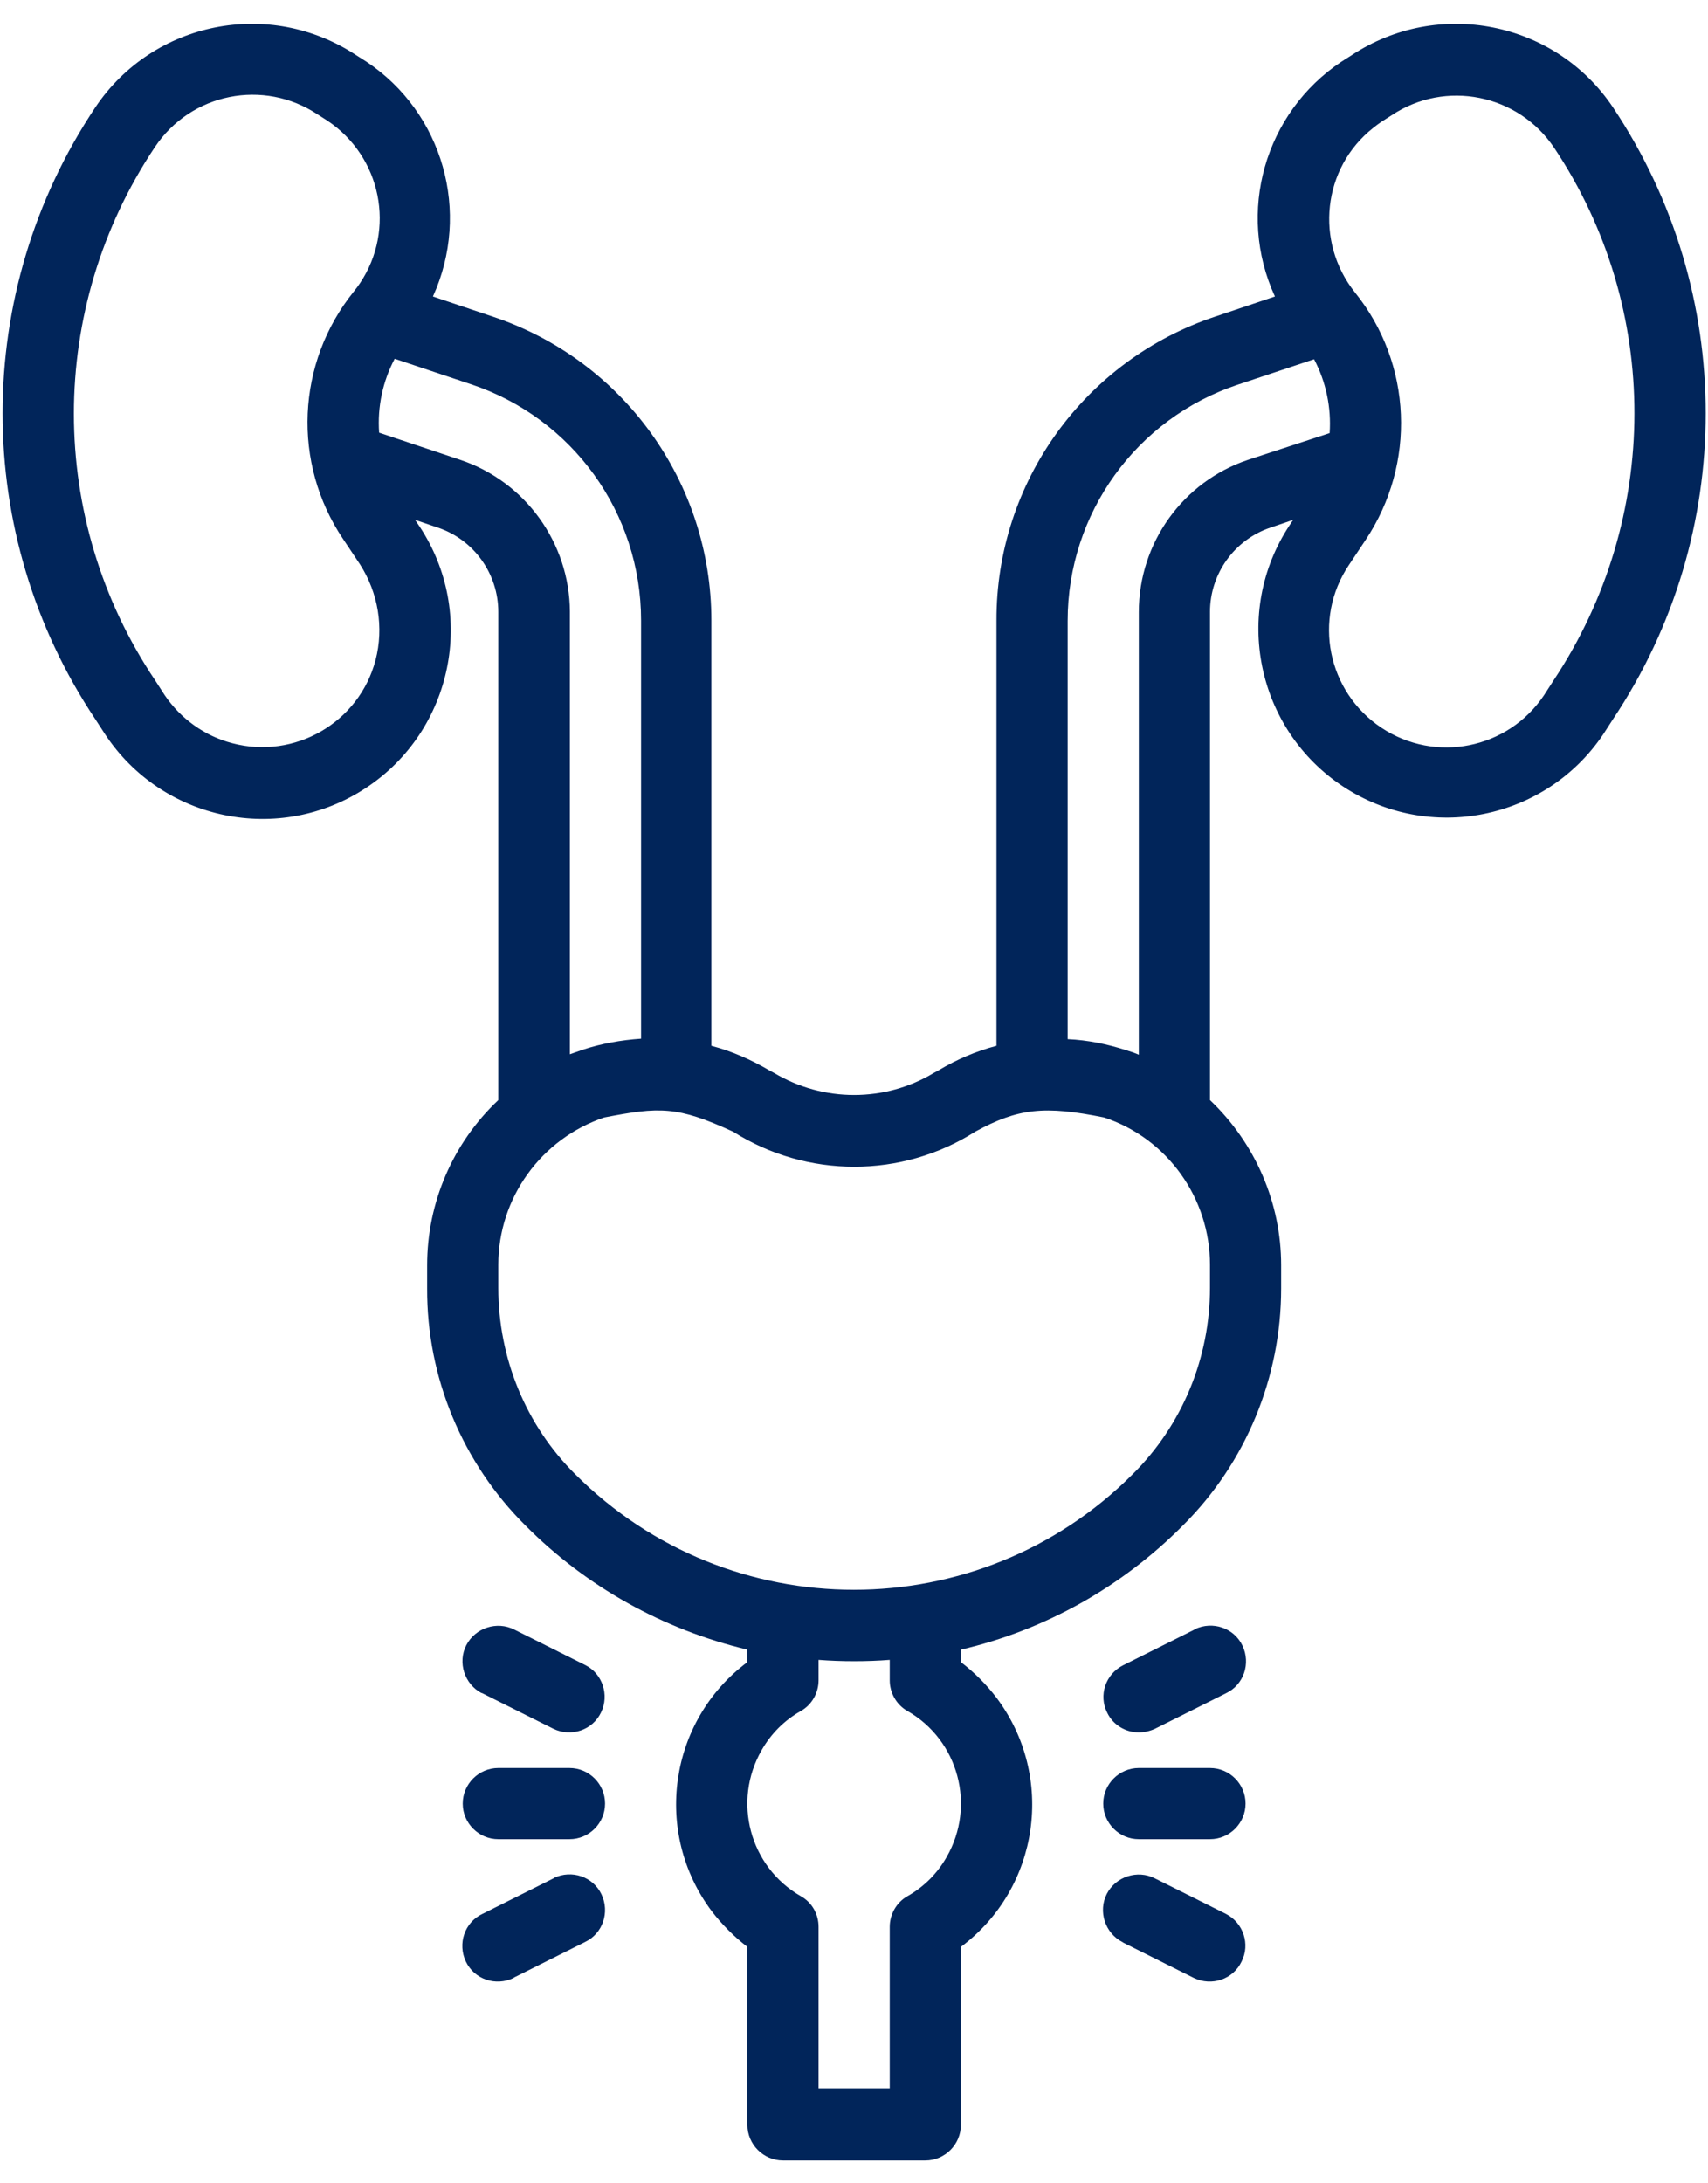 <?xml version="1.0" encoding="UTF-8"?>
<svg xmlns="http://www.w3.org/2000/svg" width="36" height="46" viewBox="0 0 36 46" fill="none">
  <path d="M28.484 1.166L28.278 1.297C26.656 2.375 26.056 4.475 26.872 6.247L25.616 6.669C22.859 7.587 20.994 10.166 21.003 13.072V22.034C20.572 22.147 20.159 22.325 19.784 22.55L19.681 22.606C18.65 23.225 17.356 23.225 16.316 22.606L16.212 22.55C15.828 22.325 15.425 22.147 14.994 22.034V13.072C14.994 10.166 13.137 7.587 10.381 6.669L9.125 6.247C9.931 4.475 9.341 2.375 7.719 1.297L7.513 1.166C5.684 -0.044 3.228 0.444 2.009 2.262C-0.597 6.162 -0.597 11.253 2.009 15.153L2.216 15.472C3.425 17.3 5.891 17.806 7.719 16.597C9.547 15.387 10.053 12.922 8.844 11.094C8.834 11.084 8.834 11.075 8.825 11.066L8.75 10.953L9.219 11.113C9.988 11.366 10.503 12.088 10.503 12.894V23.178C9.547 24.078 9.003 25.334 9.003 26.656V27.144C8.994 29.019 9.744 30.819 11.075 32.141C12.359 33.434 13.981 34.334 15.753 34.756V35.019C14.094 36.256 13.756 38.609 15.003 40.269C15.219 40.55 15.472 40.803 15.753 41.019V44.769C15.753 45.181 16.091 45.519 16.503 45.519H19.503C19.916 45.519 20.253 45.181 20.253 44.769V41.019C21.913 39.781 22.25 37.428 21.003 35.769C20.788 35.487 20.534 35.234 20.253 35.019V34.756C22.025 34.344 23.647 33.434 24.931 32.141C26.262 30.819 27.003 29.019 27.003 27.144V26.656C27.003 25.344 26.459 24.087 25.503 23.178V12.894C25.503 12.088 26.019 11.366 26.788 11.113L27.256 10.953L27.181 11.066C25.972 12.894 26.478 15.359 28.306 16.569C30.125 17.769 32.572 17.281 33.791 15.472L33.997 15.153C36.603 11.253 36.603 6.162 33.997 2.262C32.778 0.444 30.312 -0.044 28.484 1.166ZM7.916 13.906C7.569 15.228 6.209 16.006 4.897 15.659C4.316 15.509 3.809 15.144 3.472 14.647L3.266 14.328C0.988 10.934 0.988 6.5 3.266 3.097C4.025 1.962 5.553 1.653 6.697 2.412L6.903 2.544C8.037 3.303 8.347 4.831 7.588 5.966C7.55 6.022 7.503 6.087 7.456 6.144C6.247 7.644 6.153 9.753 7.231 11.356L7.588 11.891C7.972 12.491 8.094 13.222 7.916 13.906ZM9.697 9.687L7.991 9.116C7.953 8.572 8.066 8.037 8.319 7.559L9.922 8.094C12.069 8.806 13.512 10.812 13.512 13.072V21.884C13.091 21.913 12.669 21.988 12.275 22.119C12.191 22.147 12.097 22.184 12.012 22.212V12.884C12.003 11.441 11.075 10.147 9.697 9.687ZM19.128 36.05C20.206 36.669 20.572 38.047 19.953 39.125C19.756 39.472 19.475 39.753 19.128 39.95C18.894 40.081 18.753 40.334 18.753 40.597V44H17.253V40.597C17.253 40.325 17.113 40.081 16.878 39.95C15.8 39.331 15.434 37.953 16.053 36.875C16.25 36.528 16.531 36.247 16.878 36.05C17.113 35.919 17.253 35.666 17.253 35.403V34.972C17.497 34.991 17.75 35 18.003 35C18.256 35 18.509 34.991 18.753 34.972V35.403C18.753 35.666 18.894 35.919 19.128 36.05ZM25.503 27.134C25.503 28.606 24.922 30.022 23.872 31.062C20.628 34.306 15.369 34.306 12.125 31.062C11.084 30.031 10.503 28.616 10.503 27.134V26.647C10.503 25.241 11.403 23.994 12.734 23.544C13.897 23.319 14.272 23.3 15.453 23.844C17.009 24.828 19.006 24.828 20.553 23.844C21.462 23.347 22.016 23.291 23.272 23.544C24.603 23.984 25.503 25.241 25.503 26.647V27.134ZM26.309 9.687C24.931 10.147 24.003 11.441 24.003 12.894V22.222C23.919 22.184 23.834 22.156 23.741 22.128C23.337 21.997 22.925 21.913 22.503 21.894V13.081C22.503 10.822 23.947 8.816 26.094 8.103L27.697 7.569C27.95 8.047 28.062 8.591 28.025 9.125L26.309 9.687ZM32.75 14.328L32.544 14.647C31.784 15.781 30.256 16.091 29.113 15.331C27.978 14.572 27.669 13.044 28.428 11.909L28.784 11.375C29.853 9.772 29.769 7.662 28.559 6.162C27.706 5.094 27.875 3.537 28.944 2.694C29 2.647 29.056 2.609 29.122 2.562L29.328 2.431C30.462 1.672 32 1.981 32.759 3.116C35.019 6.5 35.009 10.925 32.75 14.328Z" fill="#01255A"></path>
  <path d="M25.503 37.25H24.003C23.591 37.25 23.253 37.587 23.253 38C23.253 38.413 23.591 38.75 24.003 38.75H25.503C25.916 38.75 26.253 38.413 26.253 38C26.253 37.587 25.916 37.25 25.503 37.25ZM24.003 36.5C24.116 36.5 24.238 36.472 24.341 36.425L25.841 35.675C26.216 35.497 26.366 35.047 26.188 34.672C26.009 34.297 25.559 34.147 25.184 34.325C25.184 34.325 25.175 34.325 25.175 34.334L23.675 35.084C23.3 35.272 23.15 35.722 23.338 36.087C23.459 36.341 23.722 36.5 24.003 36.5ZM25.841 40.325L24.341 39.575C23.975 39.388 23.516 39.538 23.328 39.903C23.141 40.269 23.291 40.728 23.656 40.916C23.656 40.916 23.666 40.916 23.666 40.925L25.166 41.675C25.541 41.853 25.991 41.703 26.169 41.328C26.356 40.962 26.206 40.513 25.841 40.325ZM12.003 37.25H10.503C10.091 37.25 9.753 37.587 9.753 38C9.753 38.413 10.091 38.75 10.503 38.75H12.003C12.416 38.75 12.753 38.413 12.753 38C12.753 37.587 12.416 37.25 12.003 37.25ZM10.166 35.675L11.666 36.425C12.041 36.603 12.491 36.453 12.669 36.078C12.847 35.712 12.697 35.263 12.341 35.084L10.841 34.334C10.475 34.147 10.016 34.297 9.828 34.663C9.641 35.028 9.791 35.487 10.156 35.675C10.156 35.666 10.166 35.666 10.166 35.675ZM11.666 39.575L10.166 40.325C9.791 40.503 9.641 40.953 9.819 41.328C9.997 41.703 10.447 41.853 10.822 41.675C10.822 41.675 10.831 41.675 10.831 41.666L12.331 40.916C12.706 40.737 12.856 40.288 12.678 39.913C12.5 39.538 12.05 39.388 11.675 39.566C11.675 39.575 11.675 39.575 11.666 39.575Z" fill="#01255A"></path>
</svg>
